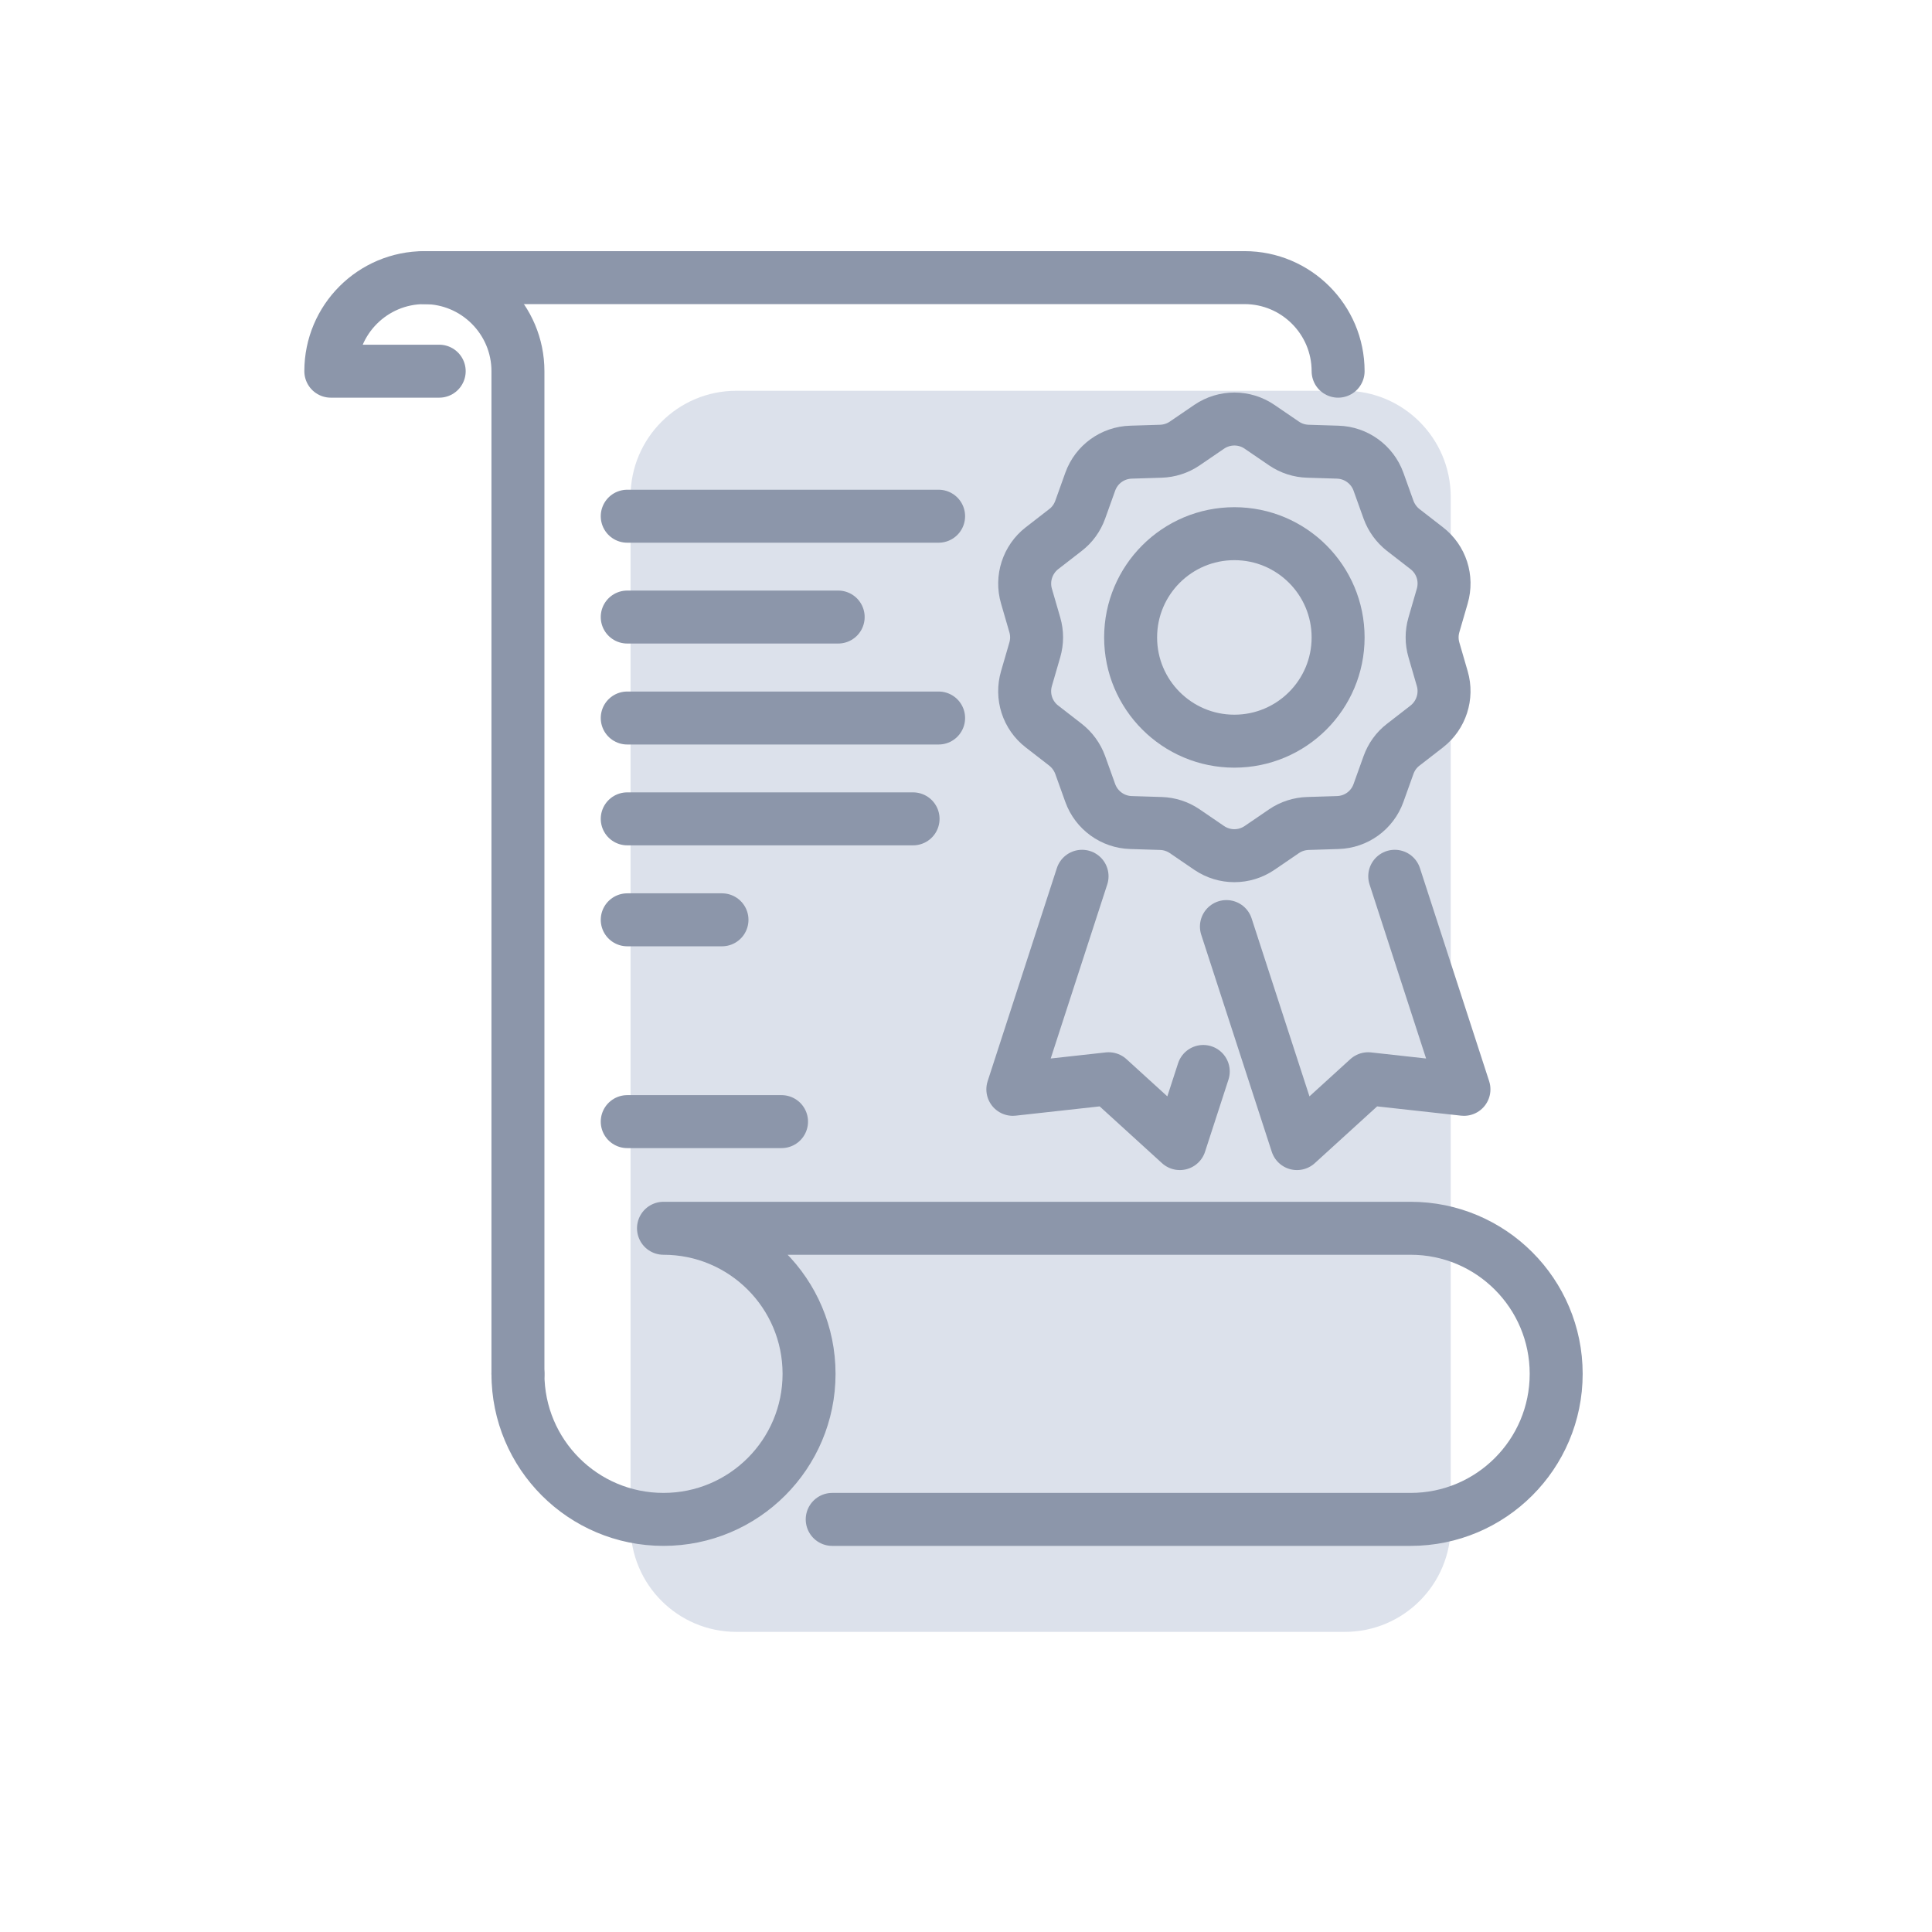 <svg xmlns="http://www.w3.org/2000/svg" xmlns:xlink="http://www.w3.org/1999/xlink" id="Layer_1" x="0px" y="0px" viewBox="0 0 146 146" style="enable-background:new 0 0 146 146;" xml:space="preserve"><style type="text/css">	.st0{fill:#DCE1EB;}	.st1{fill:none;stroke:#8C96AA;stroke-width:4.003;stroke-linecap:round;stroke-linejoin:round;stroke-miterlimit:10;}	.st2{fill:#8C96AA;}</style><g>	<g>		<path class="st0" d="M101.62,29.53H55.65c-4.42,0-8,3.58-8,8v77.79c0,4.42,3.58,8,8,8h45.98c4.42,0,8-3.58,8-8V37.53   C109.62,33.12,106.04,29.53,101.62,29.53z"></path>		<g>			<g>				<path class="st1" d="M62.89,114.82h43.71c6.07,0,11-4.92,11-11c0-6.07-4.92-11-11-11H50.14c6.07,0,11,4.92,11,11     c0,6.07-4.92,11-11,11s-11-4.92-11-11"></path>			</g>			<path class="st1" d="M39.14,103.82V28.05c0-3.9-3.17-7.07-7.07-7.07S25,24.14,25,28.05h8.19"></path>			<path class="st1" d="M32.07,20.98h61.98c3.9,0,7.07,3.17,7.07,7.07"></path>			<g>				<circle class="st1" cx="93.28" cy="48.17" r="7.84"></circle>				<path class="st1" d="M95.18,32.25l1.86,1.27c0.53,0.36,1.15,0.56,1.8,0.58l2.25,0.07c1.39,0.04,2.61,0.93,3.08,2.23l0.76,2.12     c0.22,0.6,0.6,1.13,1.11,1.53l1.78,1.38c1.1,0.85,1.56,2.28,1.17,3.62l-0.63,2.17c-0.18,0.62-0.18,1.27,0,1.89l0.63,2.17     c0.39,1.33-0.08,2.77-1.17,3.62l-1.78,1.38c-0.51,0.39-0.89,0.92-1.11,1.53l-0.76,2.12c-0.47,1.31-1.69,2.19-3.08,2.23     l-2.25,0.07c-0.64,0.02-1.27,0.22-1.8,0.58l-1.86,1.27c-1.15,0.78-2.65,0.78-3.8,0l-1.86-1.27c-0.53-0.36-1.15-0.56-1.8-0.58     l-2.25-0.07c-1.39-0.04-2.61-0.93-3.08-2.23l-0.76-2.12c-0.22-0.6-0.6-1.13-1.11-1.53l-1.78-1.38c-1.1-0.85-1.56-2.28-1.17-3.62     l0.63-2.17c0.18-0.62,0.18-1.27,0-1.89l-0.63-2.17c-0.39-1.33,0.08-2.77,1.17-3.62l1.78-1.38c0.51-0.39,0.89-0.92,1.11-1.53     l0.76-2.12c0.47-1.31,1.69-2.19,3.08-2.23l2.25-0.07c0.64-0.02,1.27-0.22,1.8-0.58l1.86-1.27     C92.53,31.47,94.04,31.47,95.18,32.25z"></path>				<polyline class="st1" points="90.93,80.97 89.16,86.42 83.78,81.52 76.54,82.32 81.77,66.22     "></polyline>				<polyline class="st1" points="105.4,66.22 110.63,82.32 103.39,81.52 98.01,86.42 92.68,70.02     "></polyline>			</g>			<g>				<line class="st1" x1="47.4" y1="39.01" x2="70.93" y2="39.01"></line>				<line class="st1" x1="47.4" y1="46.63" x2="63.34" y2="46.63"></line>				<line class="st1" x1="47.4" y1="54.26" x2="70.93" y2="54.26"></line>				<line class="st1" x1="47.4" y1="61.88" x2="69" y2="61.88"></line>				<line class="st1" x1="47.4" y1="69.51" x2="54.56" y2="69.51"></line>				<line class="st1" x1="47.4" y1="84.76" x2="59.06" y2="84.76"></line>			</g>		</g>	</g></g></svg>